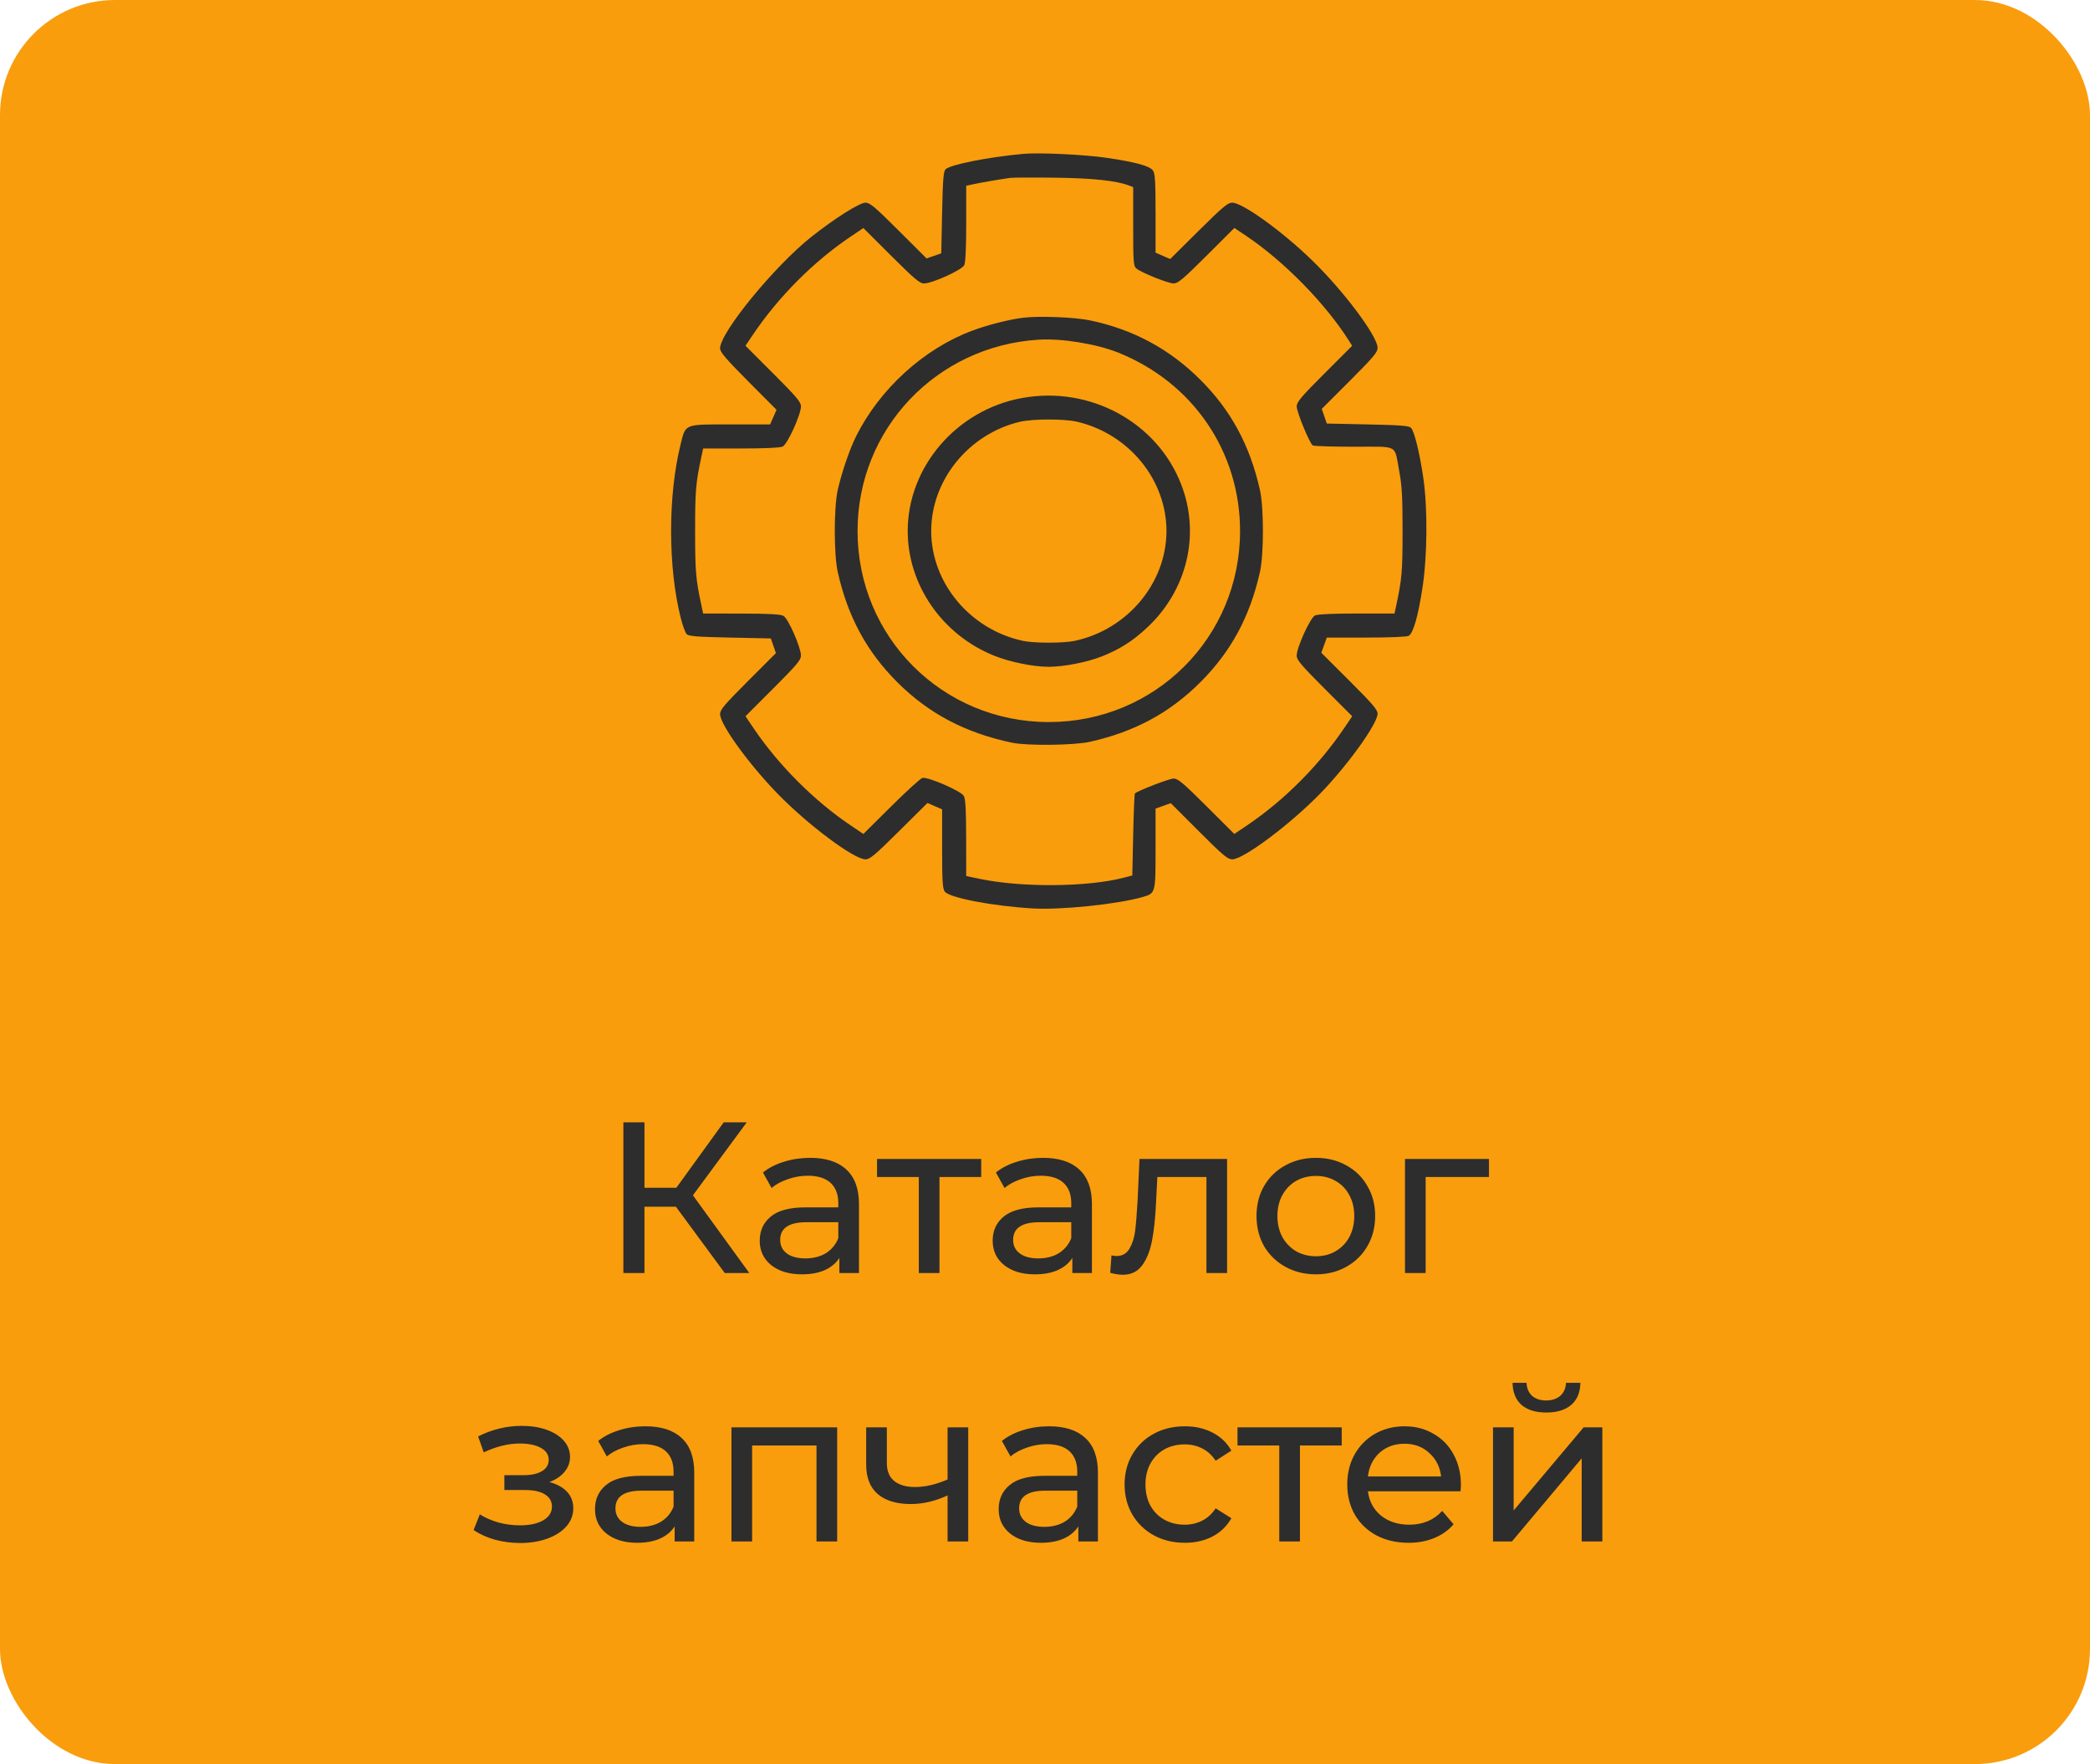 <?xml version="1.0" encoding="UTF-8"?> <svg xmlns="http://www.w3.org/2000/svg" width="109" height="92" viewBox="0 0 109 92" fill="none"><rect width="109" height="92" rx="6" fill="#F99D0D"></rect><path d="M35.251 62.933H33.611V66.391H32.511V58.532H33.611V61.945H35.273L37.743 58.532H38.945L36.138 62.338L39.079 66.391H37.799L35.251 62.933ZM42.249 60.384C43.073 60.384 43.702 60.586 44.136 60.99C44.578 61.395 44.798 61.997 44.798 62.798V66.391H43.776V65.605C43.597 65.882 43.339 66.096 43.002 66.245C42.672 66.388 42.279 66.459 41.823 66.459C41.157 66.459 40.621 66.298 40.217 65.976C39.821 65.654 39.622 65.231 39.622 64.707C39.622 64.183 39.813 63.764 40.195 63.45C40.577 63.128 41.183 62.967 42.014 62.967H43.72V62.753C43.72 62.289 43.586 61.934 43.316 61.687C43.047 61.44 42.65 61.316 42.126 61.316C41.774 61.316 41.43 61.376 41.093 61.496C40.756 61.608 40.472 61.761 40.24 61.956L39.791 61.148C40.097 60.901 40.464 60.714 40.891 60.586C41.318 60.452 41.77 60.384 42.249 60.384ZM42.002 65.628C42.414 65.628 42.77 65.538 43.069 65.358C43.369 65.171 43.586 64.909 43.72 64.572V63.741H42.059C41.145 63.741 40.689 64.048 40.689 64.662C40.689 64.962 40.805 65.197 41.037 65.37C41.269 65.542 41.591 65.628 42.002 65.628ZM51.174 61.383H48.996V66.391H47.918V61.383H45.74V60.44H51.174V61.383ZM54.399 60.384C55.222 60.384 55.851 60.586 56.285 60.99C56.727 61.395 56.948 61.997 56.948 62.798V66.391H55.926V65.605C55.746 65.882 55.488 66.096 55.151 66.245C54.822 66.388 54.429 66.459 53.972 66.459C53.306 66.459 52.771 66.298 52.367 65.976C51.97 65.654 51.771 65.231 51.771 64.707C51.771 64.183 51.962 63.764 52.344 63.45C52.726 63.128 53.332 62.967 54.163 62.967H55.87V62.753C55.87 62.289 55.735 61.934 55.465 61.687C55.196 61.44 54.799 61.316 54.275 61.316C53.923 61.316 53.579 61.376 53.242 61.496C52.905 61.608 52.621 61.761 52.389 61.956L51.94 61.148C52.247 60.901 52.614 60.714 53.04 60.586C53.467 60.452 53.92 60.384 54.399 60.384ZM54.152 65.628C54.563 65.628 54.919 65.538 55.218 65.358C55.518 65.171 55.735 64.909 55.87 64.572V63.741H54.208C53.295 63.741 52.838 64.048 52.838 64.662C52.838 64.962 52.954 65.197 53.186 65.37C53.418 65.542 53.74 65.628 54.152 65.628ZM63.997 60.44V66.391H62.919V61.383H60.359L60.292 62.708C60.255 63.509 60.184 64.179 60.079 64.718C59.974 65.25 59.802 65.676 59.562 65.998C59.323 66.32 58.99 66.481 58.563 66.481C58.368 66.481 58.148 66.447 57.901 66.38L57.968 65.471C58.065 65.493 58.155 65.504 58.237 65.504C58.537 65.504 58.761 65.373 58.911 65.111C59.061 64.849 59.158 64.539 59.203 64.179C59.248 63.82 59.289 63.307 59.327 62.641L59.428 60.44H63.997ZM68.63 66.459C68.039 66.459 67.508 66.328 67.036 66.066C66.564 65.804 66.194 65.444 65.924 64.988C65.662 64.524 65.531 64 65.531 63.416C65.531 62.832 65.662 62.312 65.924 61.855C66.194 61.391 66.564 61.032 67.036 60.777C67.508 60.515 68.039 60.384 68.63 60.384C69.222 60.384 69.749 60.515 70.214 60.777C70.685 61.032 71.052 61.391 71.314 61.855C71.584 62.312 71.718 62.832 71.718 63.416C71.718 64 71.584 64.524 71.314 64.988C71.052 65.444 70.685 65.804 70.214 66.066C69.749 66.328 69.222 66.459 68.63 66.459ZM68.63 65.516C69.012 65.516 69.353 65.429 69.652 65.257C69.959 65.078 70.199 64.831 70.371 64.516C70.543 64.194 70.629 63.828 70.629 63.416C70.629 63.004 70.543 62.641 70.371 62.327C70.199 62.005 69.959 61.758 69.652 61.586C69.353 61.413 69.012 61.327 68.63 61.327C68.249 61.327 67.904 61.413 67.597 61.586C67.298 61.758 67.058 62.005 66.879 62.327C66.707 62.641 66.621 63.004 66.621 63.416C66.621 63.828 66.707 64.194 66.879 64.516C67.058 64.831 67.298 65.078 67.597 65.257C67.904 65.429 68.249 65.516 68.63 65.516ZM77.654 61.383H74.353V66.391H73.275V60.44H77.654V61.383ZM28.651 77.292C29.048 77.397 29.355 77.566 29.572 77.798C29.789 78.03 29.898 78.318 29.898 78.662C29.898 79.014 29.778 79.328 29.538 79.605C29.299 79.875 28.966 80.088 28.539 80.245C28.12 80.395 27.648 80.47 27.124 80.47C26.683 80.47 26.248 80.414 25.822 80.302C25.402 80.182 25.028 80.013 24.699 79.796L25.024 78.977C25.309 79.156 25.635 79.298 26.001 79.403C26.368 79.501 26.739 79.549 27.113 79.549C27.622 79.549 28.026 79.463 28.326 79.291C28.633 79.111 28.786 78.872 28.786 78.572C28.786 78.295 28.662 78.082 28.415 77.932C28.176 77.783 27.835 77.708 27.394 77.708H26.305V76.933H27.315C27.719 76.933 28.037 76.862 28.27 76.72C28.502 76.577 28.617 76.383 28.617 76.136C28.617 75.866 28.479 75.657 28.202 75.507C27.933 75.357 27.566 75.282 27.102 75.282C26.51 75.282 25.885 75.436 25.227 75.743L24.935 74.912C25.661 74.545 26.421 74.362 27.214 74.362C27.693 74.362 28.123 74.429 28.505 74.564C28.887 74.699 29.186 74.889 29.404 75.136C29.621 75.383 29.729 75.664 29.729 75.979C29.729 76.27 29.632 76.532 29.437 76.765C29.243 76.997 28.981 77.172 28.651 77.292ZM33.658 74.384C34.482 74.384 35.111 74.586 35.545 74.99C35.986 75.395 36.207 75.997 36.207 76.798V80.391H35.185V79.605C35.006 79.882 34.748 80.096 34.411 80.245C34.081 80.388 33.688 80.459 33.232 80.459C32.566 80.459 32.03 80.298 31.626 79.976C31.229 79.654 31.031 79.231 31.031 78.707C31.031 78.183 31.222 77.764 31.604 77.45C31.985 77.128 32.592 76.967 33.423 76.967H35.129V76.753C35.129 76.289 34.995 75.934 34.725 75.687C34.456 75.44 34.059 75.316 33.535 75.316C33.183 75.316 32.839 75.376 32.502 75.496C32.165 75.608 31.881 75.761 31.648 75.956L31.199 75.148C31.506 74.901 31.873 74.714 32.3 74.586C32.726 74.452 33.179 74.384 33.658 74.384ZM33.411 79.628C33.823 79.628 34.179 79.538 34.478 79.358C34.778 79.171 34.995 78.909 35.129 78.572V77.741H33.468C32.554 77.741 32.098 78.048 32.098 78.662C32.098 78.962 32.214 79.197 32.446 79.37C32.678 79.542 33 79.628 33.411 79.628ZM43.661 74.44V80.391H42.583V75.383H39.226V80.391H38.148V74.44H43.661ZM50.496 74.44V80.391H49.419V77.989C48.775 78.288 48.135 78.438 47.499 78.438C46.758 78.438 46.185 78.265 45.781 77.921C45.376 77.577 45.174 77.06 45.174 76.372V74.44H46.252V76.304C46.252 76.716 46.38 77.027 46.634 77.236C46.896 77.446 47.259 77.551 47.723 77.551C48.247 77.551 48.812 77.42 49.419 77.158V74.44H50.496ZM54.711 74.384C55.535 74.384 56.163 74.586 56.598 74.99C57.039 75.395 57.26 75.997 57.26 76.798V80.391H56.238V79.605C56.059 79.882 55.8 80.096 55.464 80.245C55.134 80.388 54.741 80.459 54.285 80.459C53.618 80.459 53.083 80.298 52.679 79.976C52.282 79.654 52.084 79.231 52.084 78.707C52.084 78.183 52.275 77.764 52.657 77.45C53.038 77.128 53.645 76.967 54.475 76.967H56.182V76.753C56.182 76.289 56.047 75.934 55.778 75.687C55.508 75.44 55.112 75.316 54.588 75.316C54.236 75.316 53.892 75.376 53.555 75.496C53.218 75.608 52.934 75.761 52.701 75.956L52.252 75.148C52.559 74.901 52.926 74.714 53.353 74.586C53.779 74.452 54.232 74.384 54.711 74.384ZM54.464 79.628C54.876 79.628 55.231 79.538 55.531 79.358C55.83 79.171 56.047 78.909 56.182 78.572V77.741H54.52C53.607 77.741 53.151 78.048 53.151 78.662C53.151 78.962 53.267 79.197 53.499 79.37C53.731 79.542 54.053 79.628 54.464 79.628ZM61.795 80.459C61.188 80.459 60.646 80.328 60.167 80.066C59.695 79.804 59.325 79.444 59.055 78.988C58.786 78.524 58.651 78 58.651 77.416C58.651 76.832 58.786 76.312 59.055 75.855C59.325 75.391 59.695 75.032 60.167 74.777C60.646 74.515 61.188 74.384 61.795 74.384C62.334 74.384 62.813 74.493 63.232 74.71C63.659 74.927 63.988 75.241 64.22 75.653L63.4 76.181C63.213 75.896 62.981 75.683 62.704 75.541C62.427 75.398 62.12 75.327 61.784 75.327C61.394 75.327 61.042 75.413 60.728 75.586C60.421 75.758 60.178 76.005 59.998 76.327C59.826 76.641 59.74 77.004 59.74 77.416C59.74 77.835 59.826 78.206 59.998 78.527C60.178 78.842 60.421 79.085 60.728 79.257C61.042 79.429 61.394 79.516 61.784 79.516C62.12 79.516 62.427 79.444 62.704 79.302C62.981 79.16 63.213 78.947 63.4 78.662L64.22 79.179C63.988 79.59 63.659 79.909 63.232 80.133C62.813 80.35 62.334 80.459 61.795 80.459ZM69.974 75.383H67.796V80.391H66.718V75.383H64.54V74.44H69.974V75.383ZM76.191 77.45C76.191 77.532 76.184 77.64 76.169 77.775H71.341C71.408 78.299 71.636 78.722 72.026 79.044C72.422 79.358 72.913 79.516 73.497 79.516C74.208 79.516 74.78 79.276 75.215 78.797L75.81 79.493C75.54 79.807 75.203 80.047 74.799 80.212C74.402 80.376 73.957 80.459 73.463 80.459C72.834 80.459 72.276 80.331 71.79 80.077C71.303 79.815 70.925 79.452 70.656 78.988C70.394 78.524 70.263 78 70.263 77.416C70.263 76.839 70.39 76.319 70.645 75.855C70.907 75.391 71.262 75.032 71.711 74.777C72.168 74.515 72.681 74.384 73.25 74.384C73.819 74.384 74.324 74.515 74.765 74.777C75.215 75.032 75.563 75.391 75.81 75.855C76.064 76.319 76.191 76.851 76.191 77.45ZM73.25 75.294C72.733 75.294 72.299 75.451 71.947 75.765C71.603 76.08 71.401 76.491 71.341 77H75.158C75.099 76.499 74.893 76.091 74.541 75.776C74.197 75.455 73.766 75.294 73.25 75.294ZM77.864 74.44H78.942V78.774L82.591 74.44H83.567V80.391H82.49V76.057L78.852 80.391H77.864V74.44ZM80.648 73.666C80.094 73.666 79.664 73.535 79.357 73.273C79.05 73.003 78.893 72.618 78.885 72.116H79.615C79.623 72.393 79.716 72.618 79.896 72.79C80.083 72.954 80.33 73.037 80.637 73.037C80.944 73.037 81.191 72.954 81.378 72.79C81.565 72.618 81.662 72.393 81.67 72.116H82.422C82.415 72.618 82.254 73.003 81.939 73.273C81.625 73.535 81.195 73.666 80.648 73.666Z" fill="#2D2D2D"></path><path fill-rule="evenodd" clip-rule="evenodd" d="M53.354 8.025C51.502 8.199 49.565 8.585 49.314 8.829C49.204 8.936 49.171 9.358 49.134 11.087L49.09 13.213L48.707 13.346L48.324 13.478L46.865 12.023C45.622 10.783 45.367 10.569 45.135 10.569C44.832 10.569 43.544 11.382 42.336 12.335C40.41 13.855 37.554 17.339 37.554 18.168C37.554 18.363 37.847 18.706 39.026 19.892L40.498 21.372L40.331 21.753L40.165 22.134H38.106C35.661 22.134 35.765 22.093 35.498 23.165C34.833 25.838 34.834 29.573 35.501 32.22C35.6 32.615 35.74 32.998 35.813 33.072C35.92 33.181 36.342 33.215 38.073 33.251L40.202 33.296L40.335 33.678L40.467 34.061L39.011 35.517C37.777 36.751 37.554 37.015 37.554 37.242C37.555 37.782 39.044 39.841 40.558 41.397C42.147 43.03 44.541 44.817 45.139 44.817C45.365 44.817 45.636 44.59 46.889 43.346L48.371 41.876L48.753 42.043L49.134 42.209V44.255C49.134 45.927 49.159 46.336 49.269 46.493C49.496 46.817 51.733 47.249 53.847 47.376C55.322 47.464 58.256 47.162 59.576 46.786C60.269 46.588 60.266 46.601 60.266 44.256V42.17L60.662 42.028L61.059 41.886L62.524 43.351C63.78 44.607 64.029 44.817 64.264 44.817C64.856 44.817 67.33 42.961 68.891 41.346C70.316 39.873 71.846 37.735 71.846 37.22C71.846 37.016 71.574 36.698 70.379 35.507L68.912 34.043L69.054 33.647L69.197 33.251H71.246C72.462 33.251 73.364 33.214 73.465 33.16C73.705 33.032 73.963 32.13 74.191 30.623C74.44 28.977 74.459 26.523 74.235 24.958C74.046 23.646 73.765 22.494 73.588 22.313C73.481 22.204 73.058 22.171 71.327 22.134L69.198 22.089L69.066 21.707L68.933 21.325L70.39 19.868C71.628 18.63 71.846 18.371 71.846 18.141C71.846 17.536 70.082 15.18 68.422 13.569C66.864 12.056 64.802 10.57 64.262 10.569C64.035 10.569 63.765 10.795 62.511 12.039L61.029 13.509L60.647 13.342L60.266 13.176V11.13C60.266 9.484 60.24 9.048 60.135 8.898C59.966 8.657 59.241 8.456 57.734 8.233C56.578 8.061 54.178 7.947 53.354 8.025ZM52.68 9.278C52.095 9.361 51.223 9.51 50.818 9.596L50.391 9.687V11.648C50.391 12.884 50.355 13.688 50.292 13.825C50.178 14.076 48.624 14.782 48.186 14.782C47.968 14.782 47.685 14.543 46.476 13.338L45.027 11.893L44.355 12.346C42.421 13.649 40.603 15.476 39.264 17.46L38.879 18.032L40.326 19.479C41.534 20.686 41.773 20.969 41.773 21.187C41.773 21.624 41.066 23.176 40.815 23.291C40.678 23.353 39.872 23.389 38.635 23.389H36.671L36.58 23.815C36.286 25.19 36.252 25.59 36.252 27.693C36.252 29.796 36.286 30.195 36.58 31.57L36.671 31.996L38.661 31.999C40.125 32.002 40.707 32.033 40.862 32.12C41.109 32.256 41.772 33.765 41.773 34.192C41.773 34.419 41.551 34.681 40.327 35.906L38.88 37.353L39.327 38.014C40.604 39.902 42.472 41.77 44.344 43.032L45.027 43.492L46.475 42.057C47.271 41.267 48.003 40.598 48.102 40.571C48.38 40.495 50.123 41.251 50.267 41.511C50.354 41.668 50.386 42.239 50.388 43.706L50.391 45.687L51.087 45.833C53.28 46.293 56.715 46.266 58.605 45.774L59.054 45.657L59.099 43.541C59.124 42.377 59.164 41.405 59.189 41.381C59.335 41.239 60.984 40.603 61.208 40.603C61.434 40.603 61.699 40.825 62.925 42.048L64.373 43.492L65.046 43.039C66.979 41.736 68.798 39.909 70.136 37.925L70.521 37.354L69.074 35.907C67.867 34.699 67.627 34.416 67.627 34.198C67.627 33.761 68.335 32.209 68.586 32.095C68.722 32.033 69.528 31.996 70.766 31.996H72.729L72.82 31.57C73.114 30.195 73.148 29.796 73.148 27.693C73.148 25.921 73.115 25.323 72.979 24.6C72.705 23.142 72.992 23.3 70.614 23.298C69.49 23.297 68.523 23.267 68.466 23.231C68.302 23.126 67.627 21.489 67.627 21.194C67.627 20.967 67.85 20.703 69.073 19.48L70.519 18.033L70.356 17.775C69.124 15.827 66.967 13.626 64.992 12.302L64.376 11.889L62.926 13.336C61.709 14.55 61.433 14.782 61.211 14.782C60.921 14.782 59.506 14.213 59.256 13.995C59.115 13.872 59.099 13.649 59.099 11.808V9.757L58.878 9.674C58.212 9.421 56.99 9.292 55.014 9.267C53.879 9.252 52.828 9.258 52.68 9.278ZM53.34 16.573C52.597 16.667 51.482 16.953 50.684 17.253C48.178 18.194 45.885 20.282 44.653 22.742C44.315 23.417 43.898 24.636 43.692 25.549C43.484 26.471 43.484 28.914 43.692 29.837C44.218 32.168 45.201 33.985 46.8 35.582C48.432 37.212 50.332 38.214 52.77 38.732C53.562 38.901 56.015 38.873 56.847 38.686C59.176 38.164 61 37.18 62.6 35.582C64.2 33.985 65.183 32.168 65.709 29.837C65.917 28.914 65.917 26.471 65.709 25.549C65.183 23.217 64.2 21.401 62.6 19.803C60.995 18.2 59.106 17.183 56.847 16.708C56.048 16.54 54.168 16.467 53.34 16.573ZM54.161 17.715C48.823 18.052 44.724 22.386 44.724 27.693C44.724 33.231 49.155 37.657 54.7 37.657C60.248 37.657 64.673 33.235 64.673 27.693C64.673 23.553 62.214 19.951 58.321 18.39C57.182 17.933 55.368 17.639 54.161 17.715ZM53.315 20.755C49.899 21.37 47.34 24.342 47.34 27.693C47.34 30.501 49.131 33.093 51.828 34.188C52.656 34.524 53.884 34.775 54.7 34.775C55.48 34.775 56.716 34.532 57.472 34.23C58.404 33.857 59.055 33.445 59.803 32.752C61.91 30.804 62.614 27.88 61.605 25.268C60.351 22.019 56.855 20.116 53.315 20.755ZM53.166 22.002C50.508 22.646 48.565 25.049 48.565 27.693C48.565 30.399 50.595 32.831 53.346 33.421C53.945 33.549 55.456 33.549 56.054 33.421C58.805 32.831 60.835 30.399 60.835 27.693C60.835 25.025 58.883 22.635 56.181 21.995C55.507 21.835 53.837 21.839 53.166 22.002Z" fill="#2D2D2D"></path></svg> 